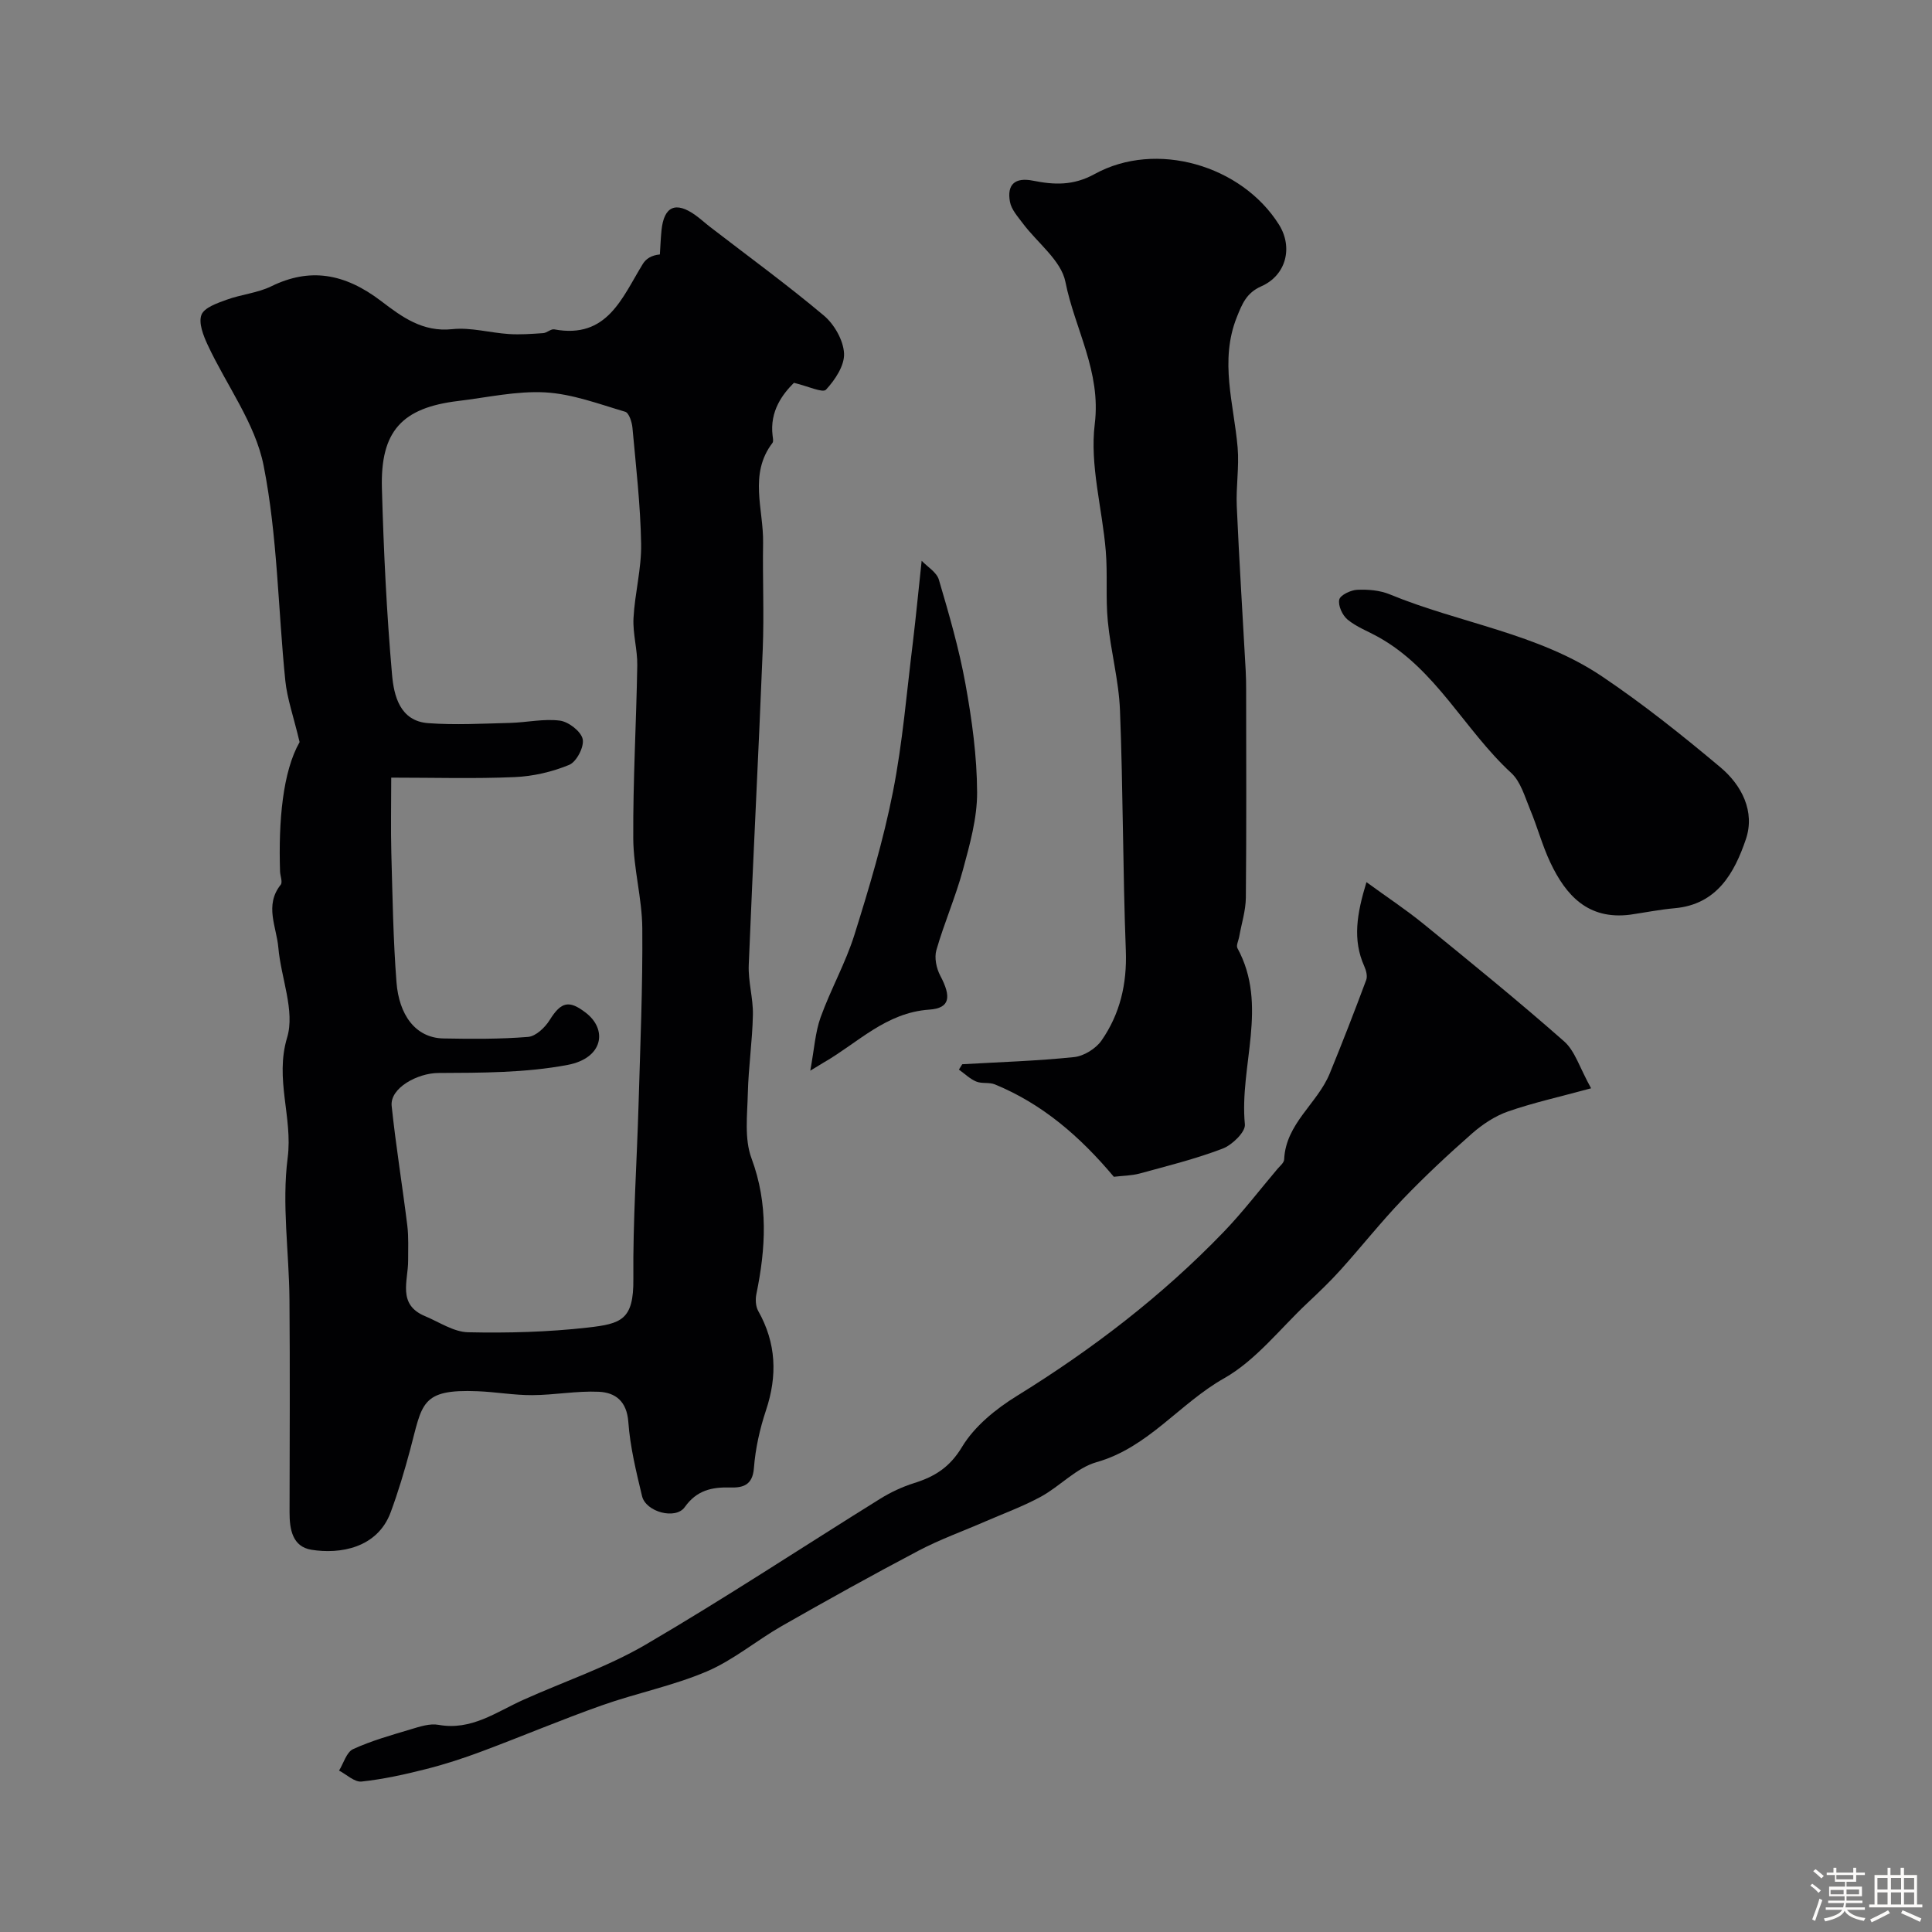 <svg enable-background="new 0 0 400 400" viewBox="0 0 400 400" xmlns="http://www.w3.org/2000/svg"><rect x="0" y="0" width="400" height="400" fill="#808080" stroke="none"/><path d="m374.8 390.4.4-.4c.7.5 1.3 1 1.8 1.4l-.5.5c-.5-.6-1.1-1.1-1.7-1.5zm1 7.3-.6-.3c.5-1.4 1.1-2.8 1.5-4.3.2.1.4.2.6.3-.5 1.3-1 2.8-1.5 4.3zm-.4-10.3.5-.4c.4.3 1 .8 1.7 1.4l-.5.5c-.5-.5-1.1-1-1.7-1.5zm2.5.3h1.7v-1h.6v1h3.5v-1h.6v1h1.8v.5h-1.8v1.4h-2v1h3.2v2h-3.2v.9h3.3v.5h-3.4c0 .3-.1.6-.1.9h4v.5h-3.7c.7.9 1.9 1.5 3.8 1.7-.1.2-.2.4-.3.6-2.1-.4-3.5-1.1-4-2.1-.4 1-1.8 1.7-4 2.2-.1-.2-.2-.4-.3-.6 2.1-.4 3.4-1 3.8-1.8h-3.4v-.5h3.6c.1-.3.1-.6.2-.9h-3.3v-.5h3.4c0-.3 0-.6 0-.9h-3.2v-2h3.3v-1h-2.1v-1.4h-1.7v-.5zm1.1 3.5v1h2.7c0-.3 0-.4 0-.4 0-.1 0-.2 0-.2 0-.1 0-.2 0-.3h-2.7zm1.2-3v.9h3.5v-.9zm4.7 3h-2.6v.6.4h2.6z" fill="#fcfbfa"/><path d="m393.6 386.7h.6v1.5h2.7v6.1h1.1v.6h-11v-.6h1.1v-6.1h2.7v-1.5h.6v1.5h2.1v-1.5zm-2.7 8.8.4.6c-1.2.6-2.5 1.3-3.8 1.9-.1-.2-.2-.4-.3-.6 1.2-.6 2.5-1.2 3.7-1.9zm-2.2-6.7v2.4h2.1v-2.4zm0 3v2.5h2.1v-2.5zm2.8-3v2.4h2.1v-2.4zm0 3v2.5h2.1v-2.5zm6 6.1c-1.4-.7-2.7-1.3-3.9-1.8l.3-.6c1.5.6 2.7 1.2 3.9 1.7zm-1.2-9.1h-2.1v2.4h2.1zm-2.1 3v2.5h2.1v-2.5z" fill="#fcfbfa"/><g fill="#010103"><path d="m62.03 153.64c-1.28-5.38-2.58-9-2.96-12.72-1.51-14.85-1.61-29.95-4.49-44.52-1.73-8.76-7.71-16.66-11.6-25.03-.89-1.92-1.91-4.52-1.27-6.19.58-1.5 3.27-2.42 5.2-3.12 3.03-1.11 6.41-1.39 9.27-2.79 7.87-3.85 15.07-2.79 22.78 3.1 4.25 3.24 8.55 6.43 14.67 5.78 3.84-.41 7.82.76 11.75 1.01 2.35.15 4.73-.03 7.09-.19.78-.06 1.59-.9 2.27-.78 11.02 2.05 14.05-6.58 18.36-13.56.64-1.04 1.77-1.79 3.52-1.95.11-1.68.17-3.36.34-5.02.51-4.95 2.94-6.03 7.02-3.11 1.06.76 2.03 1.66 3.07 2.46 7.87 6.07 15.92 11.93 23.52 18.32 2.16 1.81 4.04 5.12 4.18 7.83.13 2.51-1.86 5.5-3.74 7.52-.67.73-3.72-.73-6.64-1.42-2.29 2.29-5.05 5.82-4.41 10.96.06.49.21 1.16-.03 1.48-4.96 6.5-1.82 13.76-1.94 20.7-.12 7.33.22 14.67-.07 21.99-.87 21.8-2.02 43.6-2.9 65.4-.14 3.42.93 6.88.86 10.31-.11 5.43-.92 10.84-1.05 16.27-.11 4.5-.74 9.42.76 13.45 3.51 9.43 2.95 18.65 1.01 28.1-.23 1.11-.15 2.55.38 3.5 3.75 6.65 4 13.42 1.6 20.6-1.28 3.84-2.18 7.9-2.49 11.93-.27 3.55-2.27 4.09-4.88 4.02-3.84-.11-6.96.57-9.44 4.06-1.89 2.67-8.05 1.01-8.84-2.27-1.21-5.06-2.47-10.18-2.84-15.34-.31-4.3-2.66-6.11-6.12-6.27-4.57-.21-9.18.68-13.78.7-3.76.02-7.51-.66-11.28-.81-11.86-.49-11.45 2.61-13.98 12.07-1.17 4.37-2.47 8.73-4.04 12.98-2.75 7.44-10.52 8.73-16.42 7.77-3.92-.64-4.53-4.23-4.52-7.74.02-14.7.1-29.4-.02-44.1-.08-9.79-1.61-19.72-.37-29.31 1.08-8.39-2.71-16.27-.11-24.91 1.66-5.51-1.28-12.33-1.82-18.59-.37-4.32-2.92-8.77.49-13.04.43-.54-.1-1.81-.14-2.74-.34-10.45.56-20.68 4.05-26.79zm18.97 7.36c0 5.66-.11 10.64.02 15.61.25 8.93.38 17.87 1.07 26.77.51 6.61 3.83 11.51 9.73 11.62 5.84.11 11.71.15 17.52-.32 1.6-.13 3.51-1.95 4.47-3.5 2.39-3.84 4.04-4.13 7.44-1.53 4.61 3.52 3.62 9.44-3.73 10.83-8.73 1.65-17.84 1.63-26.78 1.67-4.24.02-10.04 3.08-9.65 6.83.87 8.28 2.22 16.51 3.24 24.77.29 2.39.16 4.84.17 7.26.01 4.19-2.28 9.07 3.49 11.48 2.95 1.23 5.92 3.27 8.91 3.34 8.25.18 16.57-.04 24.77-.97 6.95-.79 9.54-1.58 9.46-10.04-.11-12.08.73-24.17 1.08-36.25.35-12.13.87-24.27.77-36.4-.05-6.19-1.83-12.37-1.87-18.57-.07-11.95.63-23.9.83-35.86.05-3.25-.95-6.54-.78-9.77.27-5.14 1.67-10.25 1.58-15.36-.14-8.03-1.07-16.05-1.8-24.06-.11-1.18-.72-3.08-1.5-3.3-5.45-1.61-10.95-3.69-16.53-4.01-5.97-.33-12.04 1.06-18.06 1.78-11.64 1.4-16.11 6.25-15.78 18.1.36 12.87.97 25.75 2.1 38.58.38 4.3 1.6 9.58 7.47 10.02 5.63.42 11.32.09 16.97-.05 3.45-.09 6.96-.91 10.32-.47 1.8.24 4.37 2.23 4.71 3.83.34 1.58-1.27 4.69-2.78 5.32-3.53 1.46-7.49 2.38-11.32 2.54-8.28.36-16.6.11-25.54.11z"/><path d="m230.61 243.64c-6.97-8.3-14.75-15.07-24.64-19.13-1.17-.48-2.69-.1-3.86-.59-1.31-.55-2.39-1.63-3.58-2.47.23-.37.46-.74.69-1.11 7.73-.45 15.48-.68 23.16-1.48 2.02-.21 4.49-1.74 5.67-3.42 3.84-5.52 5.3-11.73 5.04-18.62-.63-16.58-.56-33.19-1.21-49.77-.24-6.17-1.93-12.27-2.52-18.44-.47-4.8-.02-9.69-.42-14.51-.72-8.81-3.34-17.78-2.28-26.33 1.34-10.87-4.14-19.66-6.08-29.42-.88-4.44-5.81-8.07-8.83-12.12-1.04-1.39-2.36-2.85-2.65-4.45-.66-3.58 1.03-5.12 4.78-4.37 4.35.87 8.32 1.06 12.74-1.37 12.72-7.02 30.45-1.84 38.18 10.47 2.93 4.67 1.52 10.47-3.65 12.76-3.08 1.36-3.97 3.62-5.07 6.37-3.64 9.1-.61 18.02.16 27.03.34 4.01-.36 8.11-.18 12.14.5 11.37 1.23 22.73 1.85 34.09.07 1.33.09 2.66.09 3.99.01 14.32.08 28.65-.06 42.97-.03 2.71-.91 5.42-1.39 8.13-.14.78-.65 1.77-.35 2.32 6.46 11.89.36 24.35 1.54 36.49.15 1.56-2.64 4.26-4.61 5.01-5.58 2.13-11.43 3.58-17.2 5.16-1.71.45-3.52.45-5.32.67z"/><path d="m282.91 182.64c4.31 3.14 8.22 5.72 11.83 8.66 9.8 7.98 19.62 15.96 29.1 24.31 2.25 1.98 3.2 5.44 5.58 9.71-6.48 1.77-11.94 2.97-17.18 4.79-2.7.94-5.28 2.65-7.45 4.55-4.96 4.36-9.8 8.88-14.37 13.64-4.49 4.68-8.53 9.8-12.88 14.63-2.16 2.4-4.51 4.64-6.87 6.86-5.66 5.32-10.66 11.85-17.23 15.57-9.23 5.21-15.69 14.33-26.42 17.37-4.16 1.18-7.53 4.96-11.49 7.13-3.68 2.01-7.67 3.46-11.53 5.14-4.59 2-9.33 3.69-13.75 6.01-9.55 5.03-18.99 10.28-28.37 15.63-5.27 3.01-10.04 7.07-15.56 9.42-6.97 2.97-14.55 4.48-21.72 7.02-8.34 2.95-16.49 6.4-24.78 9.5-3.79 1.42-7.66 2.69-11.58 3.68-4.4 1.12-8.88 2.11-13.38 2.59-1.46.16-3.1-1.46-4.66-2.27.94-1.53 1.54-3.81 2.9-4.44 3.81-1.75 7.9-2.89 11.93-4.1 1.86-.56 3.95-1.26 5.76-.93 6.8 1.23 11.92-2.64 17.52-5.16 8.46-3.81 17.39-6.79 25.35-11.44 16.46-9.62 32.38-20.14 48.58-30.21 2.17-1.35 4.57-2.47 7.01-3.24 4.27-1.34 7.39-3.26 9.94-7.51 2.57-4.26 6.99-7.85 11.33-10.53 15.6-9.64 30.02-20.68 42.74-33.87 3.99-4.13 7.49-8.73 11.21-13.12.53-.62 1.37-1.3 1.4-1.97.33-7.46 6.88-11.57 9.43-17.79 2.63-6.42 5.14-12.88 7.56-19.38.3-.8-.02-2-.41-2.86-2.44-5.47-1.54-10.82.46-17.39z"/><path d="m337.48 189.38c-8.7 1.09-13.29-3.99-16.53-10.87-1.65-3.5-2.65-7.31-4.15-10.89-1.1-2.64-1.95-5.79-3.93-7.6-9.67-8.9-15.56-21.49-27.5-28.13-2.14-1.19-4.51-2.08-6.37-3.61-1.07-.88-2-2.91-1.72-4.14.21-.94 2.38-1.97 3.71-2.03 2.24-.1 4.69.1 6.73.94 14.54 6 30.67 8.05 43.96 16.99 8.53 5.74 16.61 12.19 24.5 18.81 4.43 3.71 7.23 9.19 5.28 14.92-2.36 6.94-5.96 13.5-14.76 14.27-3.09.28-6.15.89-9.22 1.34z"/><path d="m190.82 116.1c1.2 1.26 3.1 2.37 3.56 3.91 2.1 7.13 4.19 14.31 5.51 21.61 1.34 7.39 2.38 14.94 2.41 22.43.02 5.36-1.52 10.81-2.94 16.06-1.52 5.61-3.88 10.99-5.49 16.59-.46 1.58 0 3.79.8 5.3 2.31 4.36 2.07 6.73-2.26 7.03-8.99.62-14.77 6.86-21.8 10.91-.43.25-.84.51-2.85 1.73.83-4.49 1.02-7.92 2.13-11.02 2.09-5.81 5.18-11.27 7.02-17.14 3.05-9.73 5.99-19.56 7.96-29.55 2.02-10.22 2.85-20.68 4.14-31.04.65-5.42 1.16-10.83 1.81-16.82z"/></g></svg>